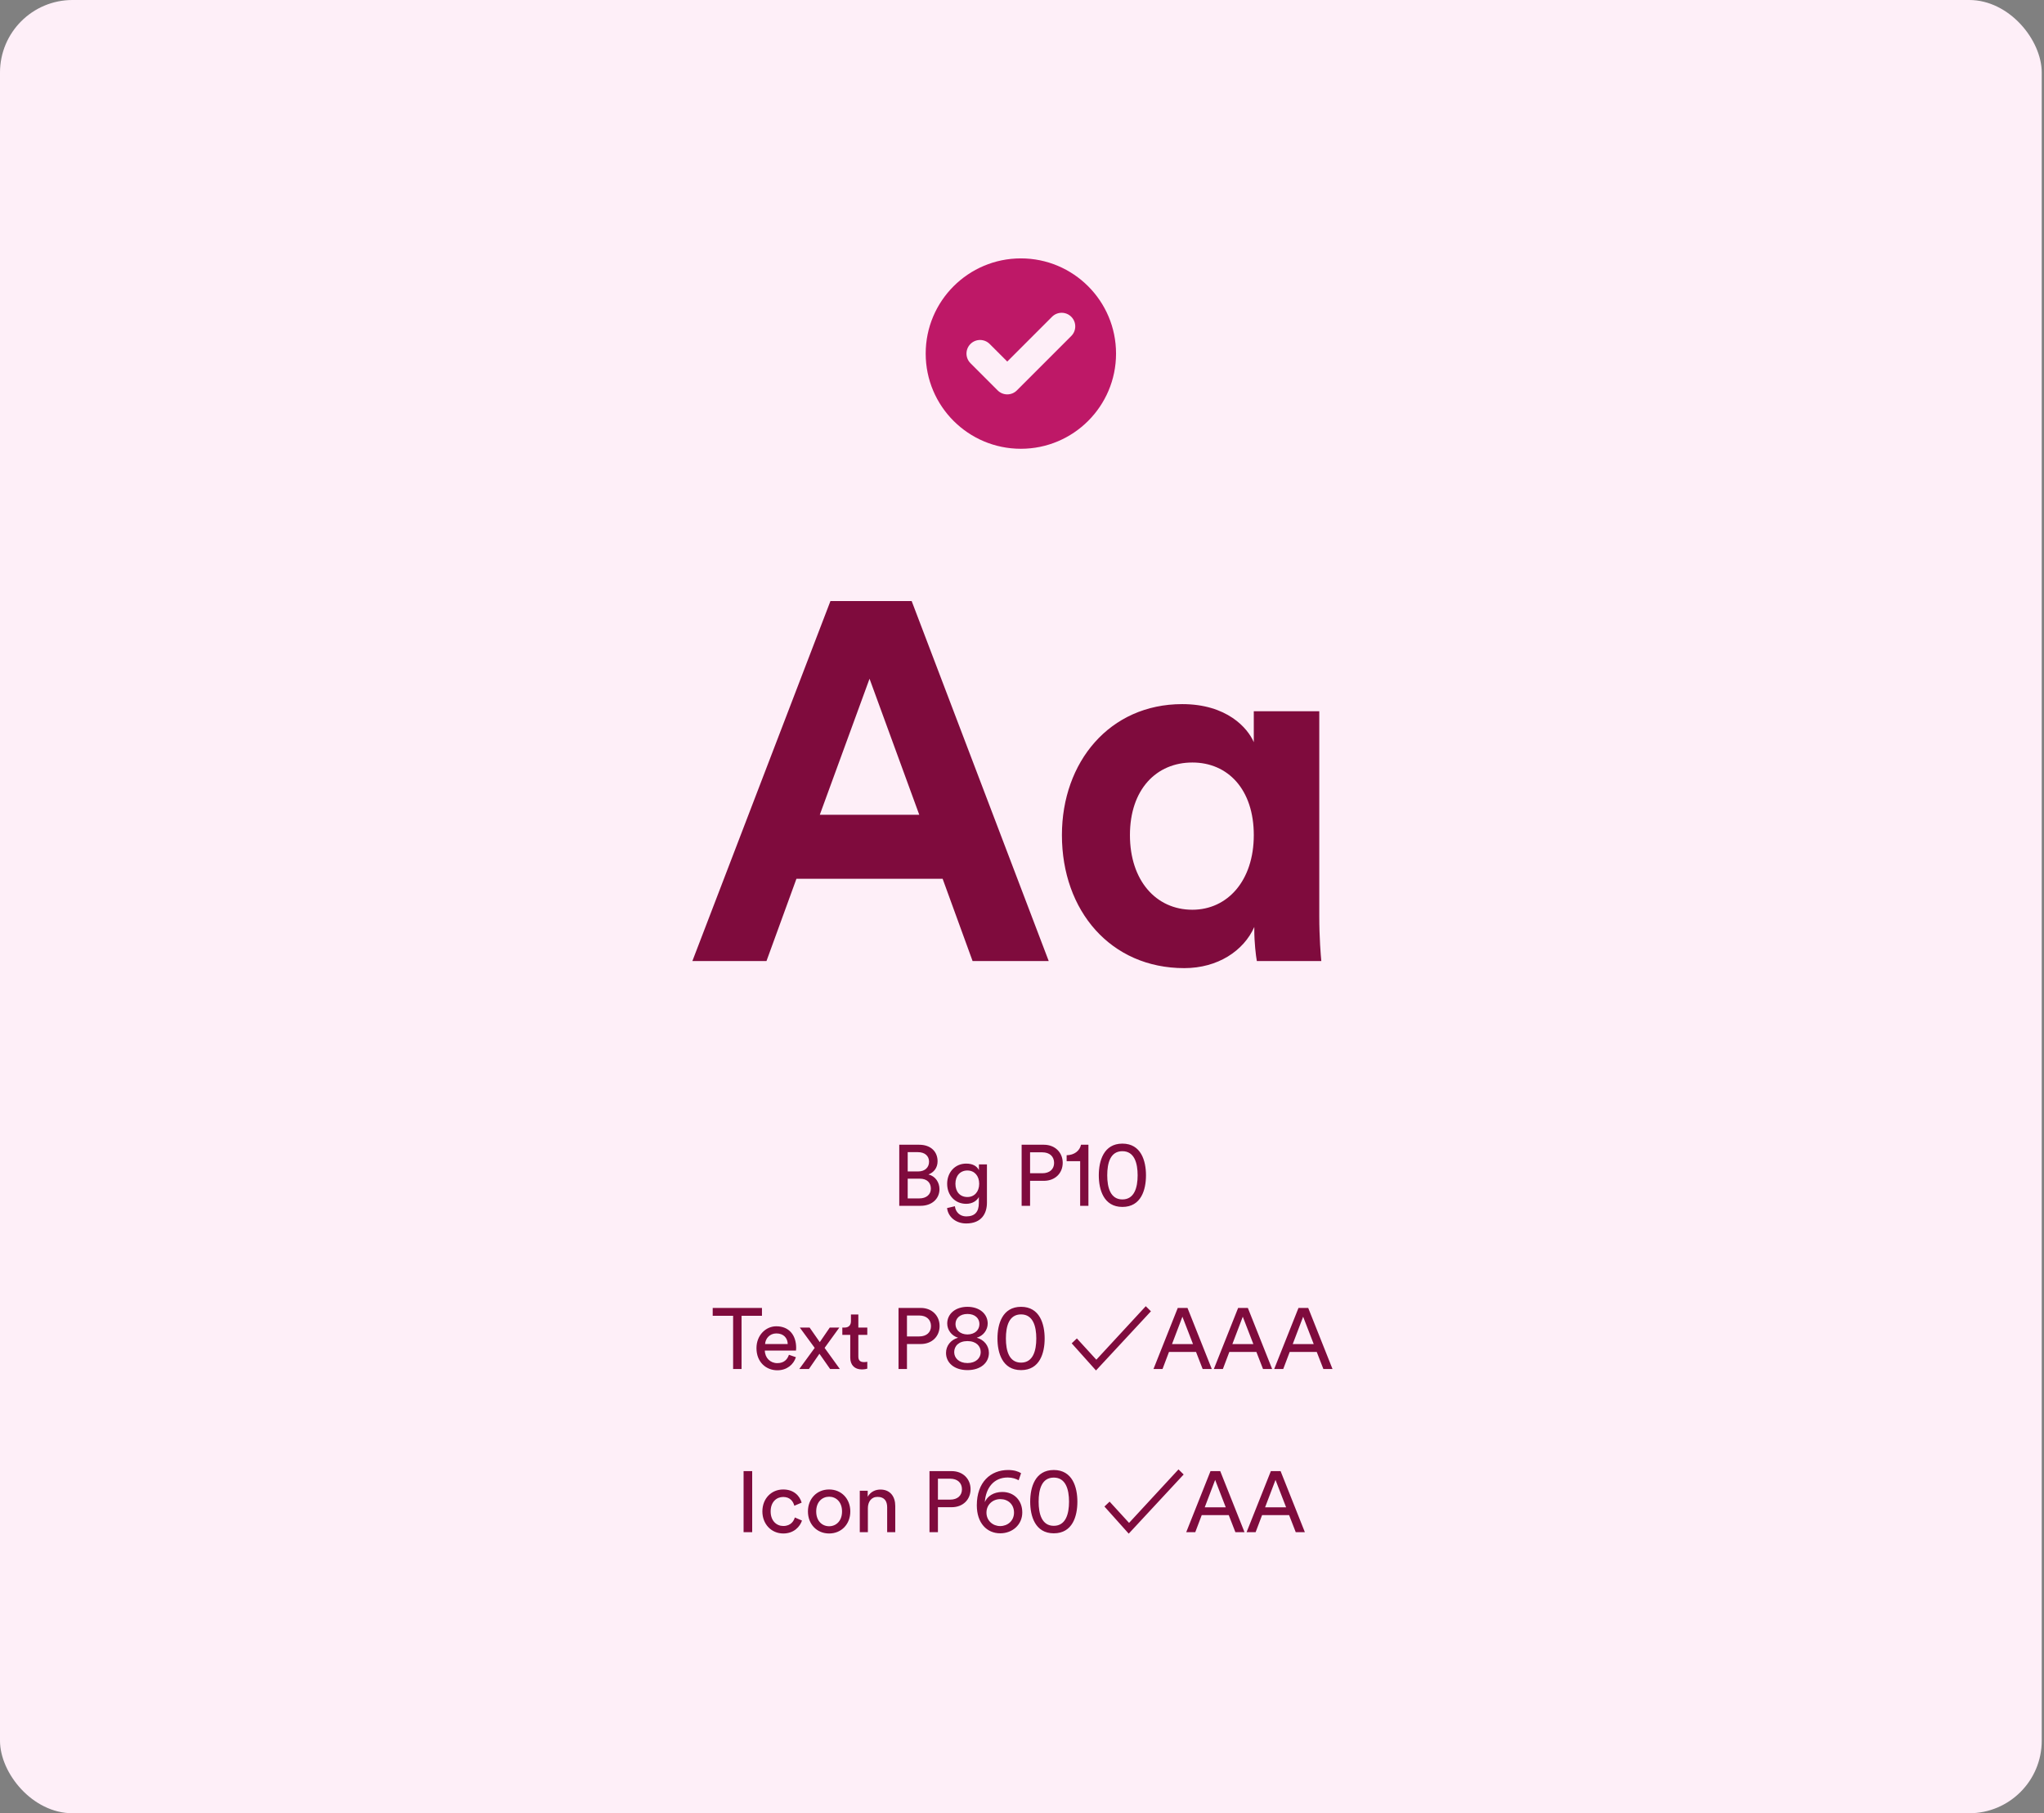 <svg width="451" height="400" viewBox="0 0 451 400" fill="none" xmlns="http://www.w3.org/2000/svg">
<rect x="0" y="0" width="451" height="400" fill="#808080" stroke="none"/>
<rect width="450.5" height="400" rx="16" fill="#FEEFF8"/>
<path fill-rule="evenodd" clip-rule="evenodd" d="M204.25 78C204.25 89.598 213.652 99 225.25 99C236.848 99 246.25 89.598 246.25 78C246.25 66.402 236.848 57 225.25 57C213.652 57 204.25 66.402 204.25 78ZM236.371 74.121C237.543 72.95 237.543 71.05 236.371 69.879C235.2 68.707 233.3 68.707 232.129 69.879L222.25 79.757L218.371 75.879C217.2 74.707 215.3 74.707 214.129 75.879C212.957 77.05 212.957 78.95 214.129 80.121L220.129 86.121C221.3 87.293 223.2 87.293 224.371 86.121L236.371 74.121Z" fill="#BE1867"/>
<path d="M214.595 212L207.987 193.856H175.731L169.123 212H152.771L183.235 132.592H201.155L231.395 212H214.595ZM191.859 149.728L180.883 179.744H202.835L191.859 149.728ZM249.316 184.224C249.316 194.192 255.028 200.688 263.092 200.688C270.82 200.688 276.644 194.304 276.644 184.224C276.644 174.144 270.932 168.208 263.092 168.208C255.14 168.208 249.316 174.144 249.316 184.224ZM276.756 205.168V204.496C274.404 209.76 268.692 213.568 261.3 213.568C245.06 213.568 234.308 200.912 234.308 184.224C234.308 168.096 244.836 155.328 260.852 155.328C270.708 155.328 275.3 160.592 276.644 163.728V156.896H291.092V202.032C291.092 206.96 291.428 210.768 291.54 212H277.316C277.092 210.768 276.756 207.856 276.756 205.168Z" fill="#7F0B3D"/>
<path d="M198.418 252.529H202.807C205.372 252.529 206.873 254.049 206.873 256.177C206.873 257.621 206.037 258.647 204.859 259.084C206.398 259.464 207.291 260.832 207.291 262.333C207.291 264.461 205.6 266 203.13 266H198.418V252.529ZM200.28 258.419H202.598C204.099 258.419 204.992 257.526 204.992 256.272C204.992 254.999 204.061 254.163 202.522 254.163H200.28V258.419ZM200.28 264.366H202.864C204.365 264.366 205.391 263.53 205.391 262.219C205.391 260.927 204.574 260.015 202.94 260.015H200.28V264.366ZM208.967 266.494L210.696 266.095C210.829 267.368 211.798 268.337 213.185 268.337C215.104 268.337 215.978 267.349 215.978 265.373V264.062C215.541 264.898 214.553 265.563 213.185 265.563C210.753 265.563 208.986 263.72 208.986 261.136C208.986 258.666 210.677 256.69 213.185 256.69C214.591 256.69 215.541 257.222 215.997 258.134V256.861H217.764V265.316C217.764 267.634 216.624 269.895 213.185 269.895C210.905 269.895 209.195 268.451 208.967 266.494ZM213.451 264.062C214.99 264.062 216.054 262.903 216.054 261.136C216.054 259.369 214.99 258.21 213.451 258.21C211.874 258.21 210.81 259.369 210.81 261.136C210.81 262.922 211.836 264.062 213.451 264.062ZM227.282 258.818H229.98C231.595 258.818 232.583 257.925 232.583 256.538C232.583 255.113 231.595 254.201 229.98 254.201H227.282V258.818ZM230.322 260.49H227.282V266H225.42V252.529H230.322C232.811 252.529 234.483 254.258 234.483 256.519C234.483 258.799 232.811 260.49 230.322 260.49ZM240.156 266H238.332V256.158H235.349V254.847C237.059 254.809 238.237 253.859 238.522 252.529H240.156V266ZM242.445 259.274C242.445 256.082 243.528 252.282 247.651 252.282C251.774 252.282 252.857 256.082 252.857 259.274C252.857 262.428 251.812 266.247 247.651 266.247C243.509 266.247 242.445 262.409 242.445 259.274ZM251.014 259.274C251.014 256.576 250.292 253.954 247.651 253.954C244.991 253.954 244.307 256.557 244.307 259.274C244.307 261.972 245.01 264.594 247.651 264.594C250.292 264.594 251.014 261.972 251.014 259.274Z" fill="#7F0B3D"/>
<path d="M168.124 290.258H163.621V302H161.759V290.258H157.256V288.529H168.124V290.258ZM168.812 296.49H173.809C173.771 295.179 172.916 294.153 171.301 294.153C169.8 294.153 168.888 295.312 168.812 296.49ZM174.075 298.865L175.614 299.397C175.101 301.012 173.638 302.285 171.51 302.285C169.059 302.285 166.912 300.499 166.912 297.402C166.912 294.533 168.983 292.576 171.282 292.576C174.094 292.576 175.671 294.514 175.671 297.364C175.671 297.592 175.652 297.82 175.633 297.934H168.755C168.793 299.568 169.971 300.708 171.51 300.708C172.992 300.708 173.733 299.891 174.075 298.865ZM176.359 302L179.76 297.345L176.473 292.861H178.639L180.881 296.072L183.085 292.861H185.194L181.945 297.345C182.496 298.086 184.757 301.259 185.308 302H183.161L180.805 298.637L178.487 302H176.359ZM189.39 289.973V292.861H191.366V294.476H189.39V299.226C189.39 300.062 189.732 300.48 190.663 300.48C190.891 300.48 191.214 300.442 191.366 300.404V301.924C191.214 301.981 190.758 302.095 190.15 302.095C188.592 302.095 187.604 301.145 187.604 299.492V294.476H185.856V292.861H186.35C187.338 292.861 187.756 292.253 187.756 291.455V289.973H189.39ZM200.118 294.818H202.816C204.431 294.818 205.419 293.925 205.419 292.538C205.419 291.113 204.431 290.201 202.816 290.201H200.118V294.818ZM203.158 296.49H200.118V302H198.256V288.529H203.158C205.647 288.529 207.319 290.258 207.319 292.519C207.319 294.799 205.647 296.49 203.158 296.49ZM213.466 295.844C211.547 295.844 210.54 296.946 210.54 298.276C210.54 299.587 211.604 300.689 213.466 300.689C215.328 300.689 216.392 299.587 216.392 298.276C216.392 296.946 215.385 295.844 213.466 295.844ZM213.466 302.247C210.559 302.247 208.735 300.632 208.735 298.447C208.735 296.87 209.799 295.54 211.395 295.103C209.932 294.666 209.001 293.355 209.001 291.968C209.001 289.84 210.806 288.282 213.466 288.282C216.126 288.282 217.931 289.84 217.931 291.968C217.931 293.355 217 294.666 215.518 295.103C217.133 295.54 218.197 296.87 218.197 298.447C218.197 300.632 216.373 302.247 213.466 302.247ZM213.466 294.381C215.1 294.362 216.107 293.393 216.107 292.082C216.107 290.828 215.138 289.859 213.466 289.859C211.794 289.859 210.825 290.828 210.825 292.082C210.825 293.393 211.851 294.362 213.466 294.381ZM220.086 295.274C220.086 292.082 221.169 288.282 225.292 288.282C229.415 288.282 230.498 292.082 230.498 295.274C230.498 298.428 229.453 302.247 225.292 302.247C221.15 302.247 220.086 298.409 220.086 295.274ZM228.655 295.274C228.655 292.576 227.933 289.954 225.292 289.954C222.632 289.954 221.948 292.557 221.948 295.274C221.948 297.972 222.651 300.594 225.292 300.594C227.933 300.594 228.655 297.972 228.655 295.274ZM253.948 289.27L241.826 302.323L236.468 296.338L237.608 295.255L241.902 299.948L252.808 288.149L253.948 289.27ZM265.361 302L263.898 298.238H257.932L256.507 302H254.512L259.87 288.529H262.017L267.375 302H265.361ZM260.896 290.467L258.597 296.509H263.233L260.896 290.467ZM278.679 302L277.216 298.238H271.25L269.825 302H267.83L273.188 288.529H275.335L280.693 302H278.679ZM274.214 290.467L271.915 296.509H276.551L274.214 290.467ZM291.997 302L290.534 298.238H284.568L283.143 302H281.148L286.506 288.529H288.653L294.011 302H291.997ZM287.532 290.467L285.233 296.509H289.869L287.532 290.467Z" fill="#7F0B3D"/>
<path d="M165.968 338H164.068V324.529H165.968V338ZM172.813 330.229C171.369 330.229 170.039 331.293 170.039 333.421C170.039 335.511 171.35 336.632 172.832 336.632C174.542 336.632 175.169 335.473 175.378 334.751L176.955 335.435C176.518 336.746 175.207 338.285 172.832 338.285C170.172 338.285 168.215 336.195 168.215 333.421C168.215 330.571 170.21 328.576 172.813 328.576C175.245 328.576 176.499 330.096 176.879 331.483L175.264 332.167C175.036 331.274 174.371 330.229 172.813 330.229ZM182.942 336.689C184.462 336.689 185.792 335.549 185.792 333.421C185.792 331.312 184.462 330.172 182.942 330.172C181.422 330.172 180.092 331.312 180.092 333.421C180.092 335.549 181.422 336.689 182.942 336.689ZM182.942 328.576C185.678 328.576 187.616 330.647 187.616 333.421C187.616 336.214 185.678 338.285 182.942 338.285C180.206 338.285 178.268 336.214 178.268 333.421C178.268 330.647 180.206 328.576 182.942 328.576ZM191.493 332.718V338H189.707V328.861H191.455V330.172C192.12 329.032 193.203 328.595 194.267 328.595C196.452 328.595 197.535 330.172 197.535 332.205V338H195.749V332.509C195.749 331.236 195.217 330.21 193.621 330.21C192.215 330.21 191.493 331.331 191.493 332.718ZM206.95 330.818H209.648C211.263 330.818 212.251 329.925 212.251 328.538C212.251 327.113 211.263 326.201 209.648 326.201H206.95V330.818ZM209.99 332.49H206.95V338H205.088V324.529H209.99C212.479 324.529 214.151 326.258 214.151 328.519C214.151 330.799 212.479 332.49 209.99 332.49ZM217.297 331.369C217.829 330.096 219.216 329.127 221.154 329.127C223.719 329.127 225.562 330.951 225.562 333.649C225.562 336.347 223.396 338.247 220.698 338.247C217.753 338.247 215.53 336.005 215.53 332.072C215.53 326.961 218.57 324.282 222.446 324.282C223.7 324.282 224.688 324.586 225.296 324.985L224.764 326.543C224.175 326.22 223.358 325.935 222.351 325.935C219.235 325.935 217.506 328.272 217.297 331.369ZM217.658 333.687C217.658 335.454 219.064 336.651 220.679 336.651C222.351 336.651 223.738 335.473 223.738 333.687C223.738 331.844 222.408 330.704 220.717 330.704C219.026 330.704 217.658 331.939 217.658 333.687ZM227.308 331.274C227.308 328.082 228.391 324.282 232.514 324.282C236.637 324.282 237.72 328.082 237.72 331.274C237.72 334.428 236.675 338.247 232.514 338.247C228.372 338.247 227.308 334.409 227.308 331.274ZM235.877 331.274C235.877 328.576 235.155 325.954 232.514 325.954C229.854 325.954 229.17 328.557 229.17 331.274C229.17 333.972 229.873 336.594 232.514 336.594C235.155 336.594 235.877 333.972 235.877 331.274ZM261.17 325.27L249.048 338.323L243.69 332.338L244.83 331.255L249.124 335.948L260.03 324.149L261.17 325.27ZM272.584 338L271.121 334.238H265.155L263.73 338H261.735L267.093 324.529H269.24L274.598 338H272.584ZM268.119 326.467L265.82 332.509H270.456L268.119 326.467ZM285.901 338L284.438 334.238H278.472L277.047 338H275.052L280.41 324.529H282.557L287.915 338H285.901ZM281.436 326.467L279.137 332.509H283.773L281.436 326.467Z" fill="#7F0B3D"/>
</svg>
